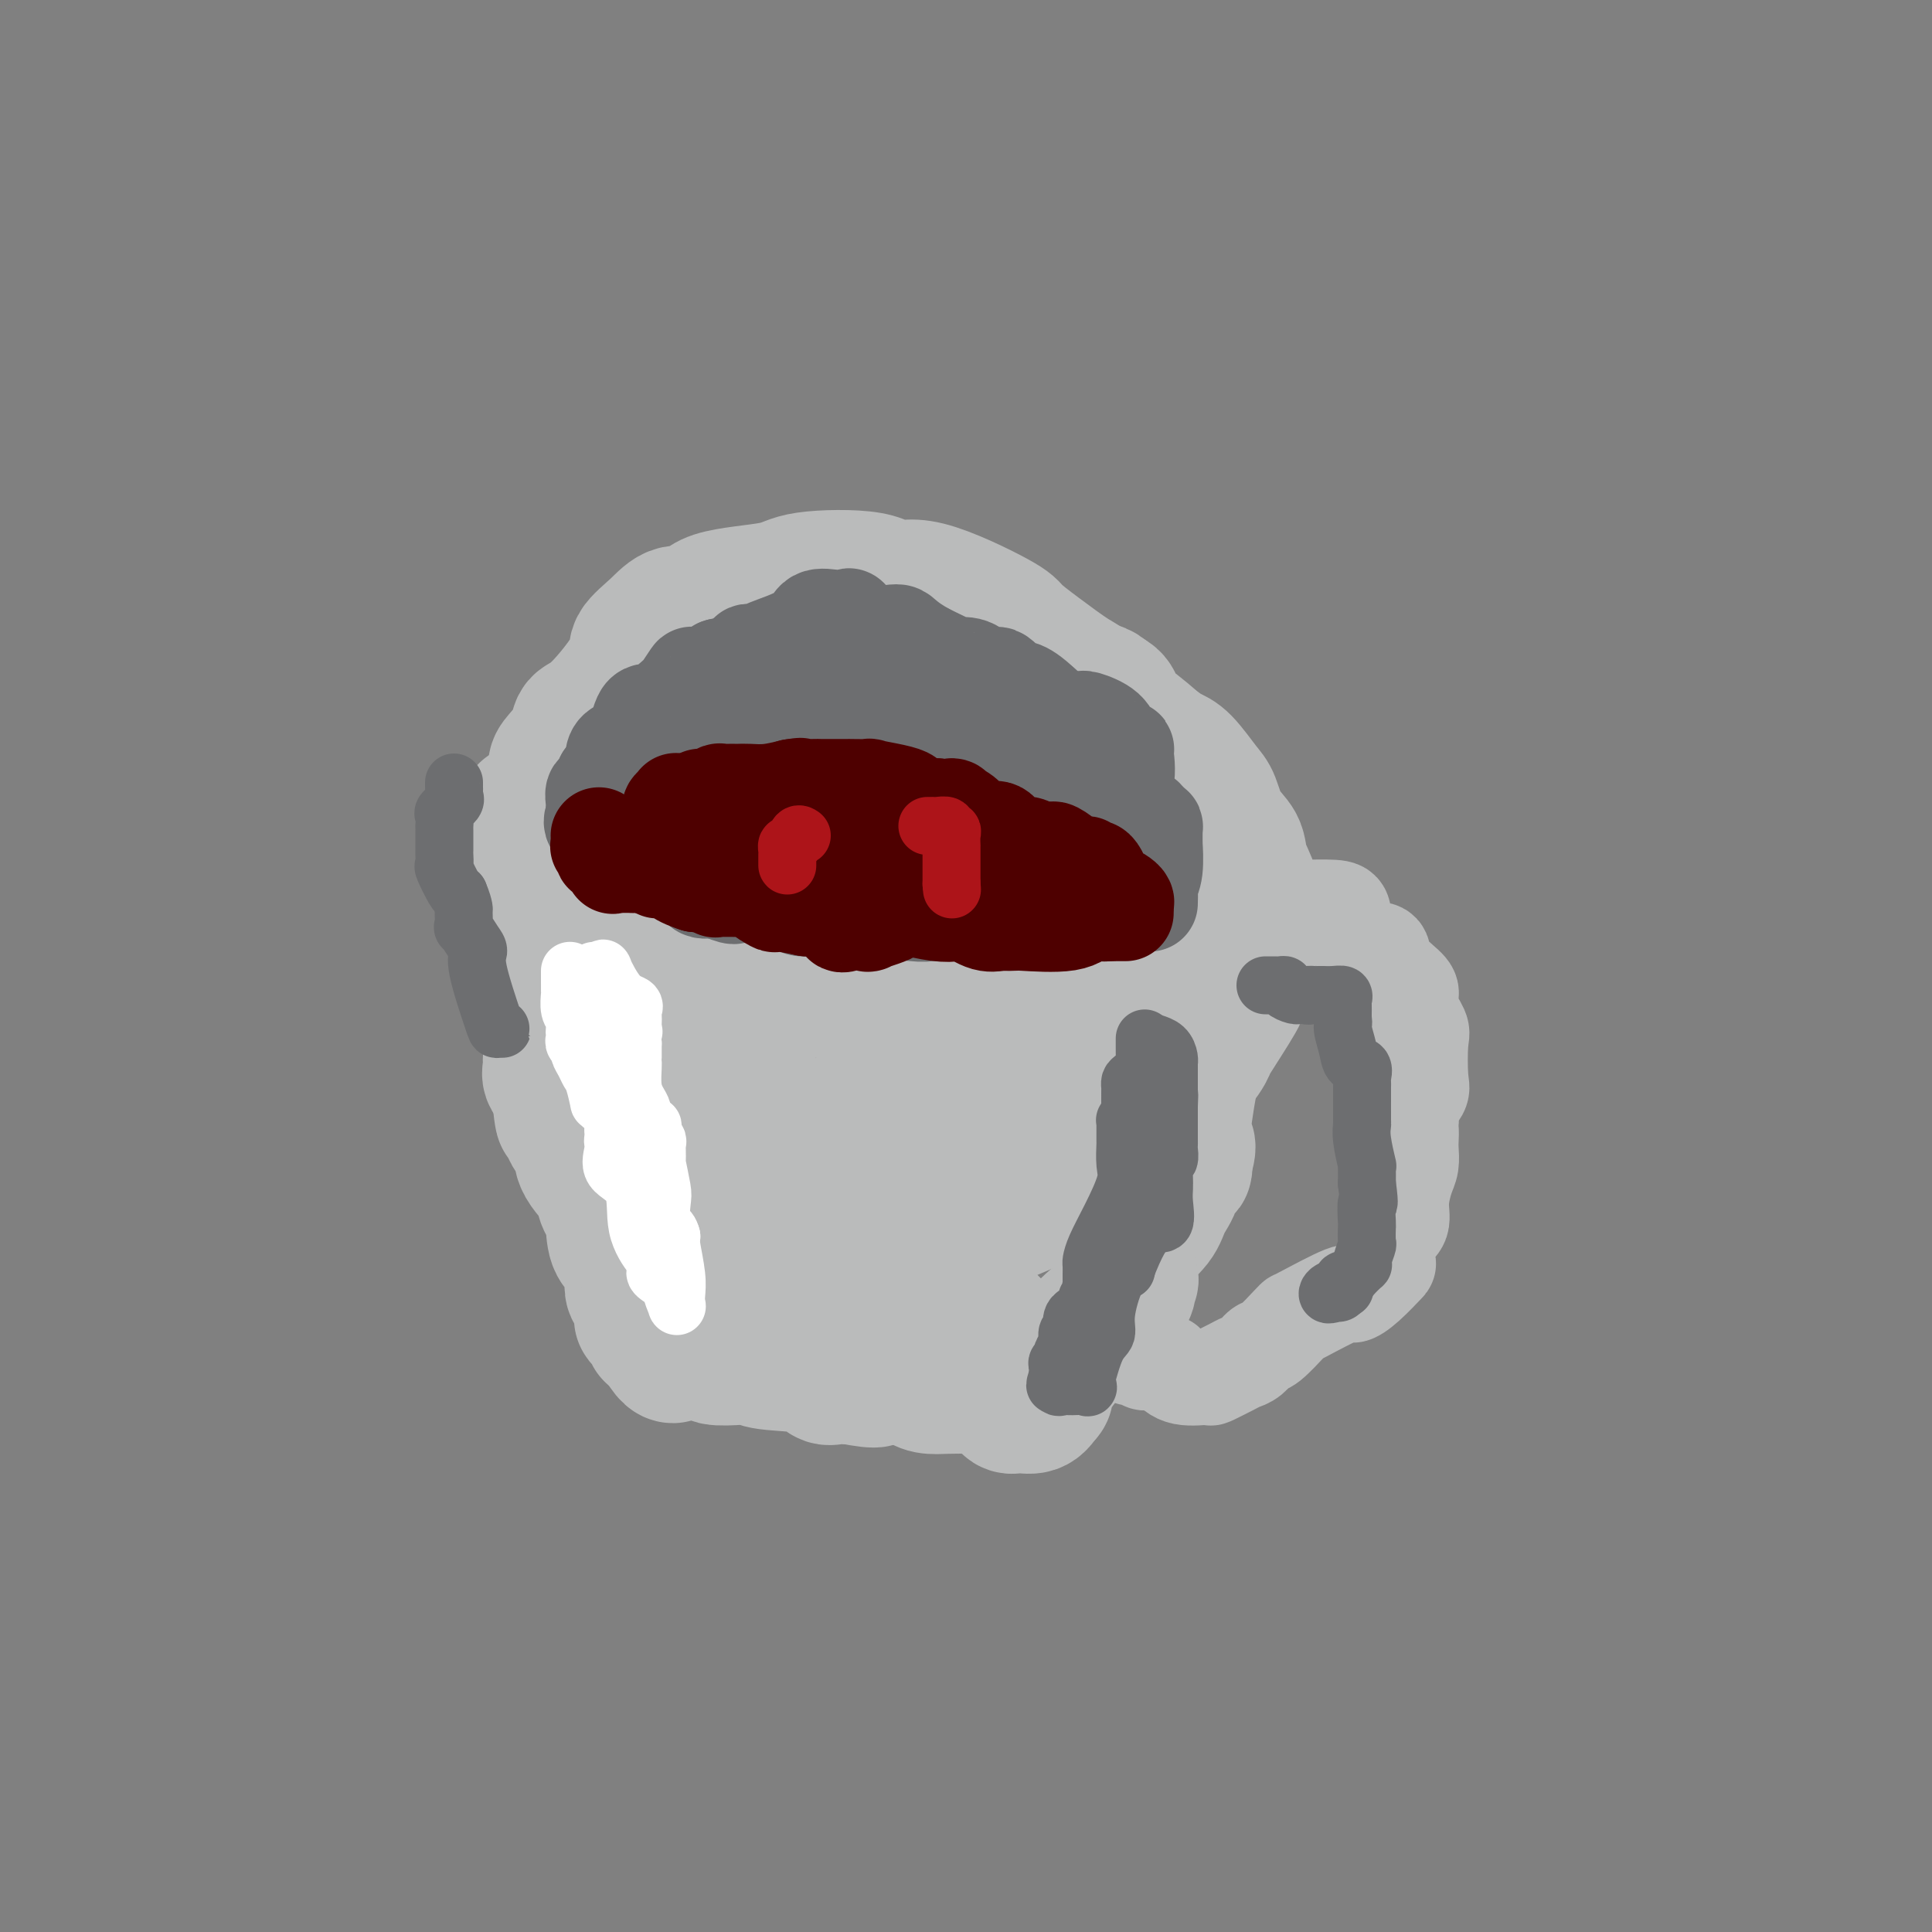 <svg viewBox='0 0 400 400' version='1.1' xmlns='http://www.w3.org/2000/svg' xmlns:xlink='http://www.w3.org/1999/xlink'><rect x="0" y="0" width="400" height="400" fill="#808080" stroke="none"/><g fill='none' stroke='#BABBBB' stroke-width='28' stroke-linecap='round' stroke-linejoin='round'><path d='M212,136c-0.044,0.111 -0.088,0.222 -1,0c-0.912,-0.222 -2.693,-0.776 -5,-1c-2.307,-0.224 -5.140,-0.119 -10,0c-4.860,0.119 -11.749,0.253 -15,0c-3.251,-0.253 -2.866,-0.894 -7,0c-4.134,0.894 -12.789,3.324 -18,5c-5.211,1.676 -6.980,2.597 -9,3c-2.020,0.403 -4.293,0.287 -7,1c-2.707,0.713 -5.849,2.253 -7,3c-1.151,0.747 -0.312,0.700 0,1c0.312,0.300 0.095,0.946 0,1c-0.095,0.054 -0.068,-0.486 0,3c0.068,3.486 0.179,10.998 0,15c-0.179,4.002 -0.646,4.495 0,8c0.646,3.505 2.405,10.020 3,14c0.595,3.980 0.027,5.423 0,6c-0.027,0.577 0.486,0.289 1,0'/><path d='M137,195c1.294,7.664 2.528,2.824 3,1c0.472,-1.824 0.181,-0.633 1,0c0.819,0.633 2.748,0.709 4,1c1.252,0.291 1.826,0.796 4,2c2.174,1.204 5.946,3.108 8,4c2.054,0.892 2.389,0.773 3,1c0.611,0.227 1.499,0.799 2,1c0.501,0.201 0.617,0.033 2,0c1.383,-0.033 4.034,0.071 6,0c1.966,-0.071 3.248,-0.318 6,-2c2.752,-1.682 6.975,-4.798 10,-7c3.025,-2.202 4.853,-3.490 7,-4c2.147,-0.510 4.612,-0.244 7,-1c2.388,-0.756 4.698,-2.535 6,-3c1.302,-0.465 1.595,0.384 2,0c0.405,-0.384 0.922,-2.000 2,-3c1.078,-1.000 2.717,-1.385 4,-2c1.283,-0.615 2.210,-1.460 3,-2c0.790,-0.540 1.442,-0.773 3,-2c1.558,-1.227 4.022,-3.447 5,-4c0.978,-0.553 0.470,0.560 1,0c0.530,-0.560 2.100,-2.793 3,-4c0.900,-1.207 1.131,-1.387 1,-2c-0.131,-0.613 -0.625,-1.657 0,-3c0.625,-1.343 2.367,-2.985 3,-4c0.633,-1.015 0.157,-1.404 0,-2c-0.157,-0.596 0.005,-1.400 0,-3c-0.005,-1.600 -0.177,-3.996 0,-5c0.177,-1.004 0.701,-0.617 0,-2c-0.701,-1.383 -2.629,-4.538 -4,-6c-1.371,-1.462 -2.186,-1.231 -3,-1'/><path d='M226,143c-1.642,-1.827 -2.248,-1.896 -4,-3c-1.752,-1.104 -4.651,-3.243 -7,-5c-2.349,-1.757 -4.149,-3.133 -5,-4c-0.851,-0.867 -0.753,-1.225 -4,-3c-3.247,-1.775 -9.841,-4.967 -14,-6c-4.159,-1.033 -5.885,0.092 -7,0c-1.115,-0.092 -1.620,-1.400 -5,-2c-3.380,-0.600 -9.636,-0.492 -13,0c-3.364,0.492 -3.837,1.369 -7,2c-3.163,0.631 -9.017,1.016 -12,2c-2.983,0.984 -3.094,2.568 -4,3c-0.906,0.432 -2.605,-0.287 -4,0c-1.395,0.287 -2.486,1.581 -4,3c-1.514,1.419 -3.450,2.962 -4,4c-0.550,1.038 0.287,1.570 -1,4c-1.287,2.430 -4.699,6.757 -7,9c-2.301,2.243 -3.492,2.400 -4,3c-0.508,0.600 -0.332,1.641 -1,3c-0.668,1.359 -2.179,3.036 -3,4c-0.821,0.964 -0.953,1.217 -1,2c-0.047,0.783 -0.008,2.098 0,3c0.008,0.902 -0.013,1.392 0,2c0.013,0.608 0.061,1.334 0,4c-0.061,2.666 -0.231,7.273 0,11c0.231,3.727 0.865,6.574 1,9c0.135,2.426 -0.227,4.430 1,8c1.227,3.570 4.044,8.705 6,12c1.956,3.295 3.050,4.749 4,6c0.950,1.251 1.756,2.298 4,5c2.244,2.702 5.927,7.058 9,9c3.073,1.942 5.537,1.471 8,1'/><path d='M148,229c1.413,0.747 0.945,2.113 5,3c4.055,0.887 12.631,1.295 17,2c4.369,0.705 4.530,1.706 8,2c3.470,0.294 10.248,-0.120 14,0c3.752,0.120 4.477,0.774 6,1c1.523,0.226 3.844,0.022 7,0c3.156,-0.022 7.148,0.136 10,0c2.852,-0.136 4.564,-0.567 6,-1c1.436,-0.433 2.597,-0.870 5,-2c2.403,-1.130 6.049,-2.955 9,-4c2.951,-1.045 5.206,-1.310 6,-2c0.794,-0.690 0.126,-1.807 1,-3c0.874,-1.193 3.291,-2.464 5,-4c1.709,-1.536 2.709,-3.337 3,-4c0.291,-0.663 -0.129,-0.189 1,-2c1.129,-1.811 3.805,-5.907 5,-8c1.195,-2.093 0.909,-2.181 1,-3c0.091,-0.819 0.560,-2.368 1,-4c0.440,-1.632 0.852,-3.348 1,-4c0.148,-0.652 0.032,-0.239 0,-1c-0.032,-0.761 0.018,-2.696 0,-4c-0.018,-1.304 -0.106,-1.978 0,-3c0.106,-1.022 0.404,-2.392 0,-4c-0.404,-1.608 -1.510,-3.453 -2,-5c-0.490,-1.547 -0.365,-2.796 -1,-4c-0.635,-1.204 -2.032,-2.363 -3,-4c-0.968,-1.637 -1.508,-3.751 -2,-5c-0.492,-1.249 -0.936,-1.634 -2,-3c-1.064,-1.366 -2.748,-3.714 -4,-5c-1.252,-1.286 -2.072,-1.510 -3,-2c-0.928,-0.490 -1.964,-1.245 -3,-2'/><path d='M239,154c-3.104,-2.832 -4.863,-3.914 -6,-5c-1.137,-1.086 -1.653,-2.178 -2,-3c-0.347,-0.822 -0.526,-1.376 -2,-2c-1.474,-0.624 -4.243,-1.319 -6,-2c-1.757,-0.681 -2.502,-1.347 -4,-2c-1.498,-0.653 -3.749,-1.292 -5,-2c-1.251,-0.708 -1.504,-1.486 -2,-2c-0.496,-0.514 -1.236,-0.765 -3,-1c-1.764,-0.235 -4.550,-0.454 -7,-1c-2.450,-0.546 -4.562,-1.418 -6,-2c-1.438,-0.582 -2.201,-0.873 -4,-1c-1.799,-0.127 -4.635,-0.089 -6,0c-1.365,0.089 -1.258,0.227 -1,0c0.258,-0.227 0.666,-0.821 0,0c-0.666,0.821 -2.407,3.057 -4,4c-1.593,0.943 -3.037,0.593 -4,1c-0.963,0.407 -1.445,1.573 -3,4c-1.555,2.427 -4.182,6.117 -5,8c-0.818,1.883 0.173,1.958 0,3c-0.173,1.042 -1.510,3.049 -2,4c-0.490,0.951 -0.131,0.846 0,1c0.131,0.154 0.035,0.568 0,1c-0.035,0.432 -0.009,0.883 0,1c0.009,0.117 0.003,-0.100 0,1c-0.003,1.100 -0.001,3.518 0,5c0.001,1.482 0.003,2.030 0,3c-0.003,0.970 -0.011,2.363 0,4c0.011,1.637 0.041,3.518 0,4c-0.041,0.482 -0.155,-0.434 0,0c0.155,0.434 0.577,2.217 1,4'/><path d='M168,179c0.017,4.865 0.558,1.528 1,1c0.442,-0.528 0.785,1.753 3,3c2.215,1.247 6.302,1.458 8,2c1.698,0.542 1.007,1.413 2,2c0.993,0.587 3.669,0.890 6,1c2.331,0.110 4.316,0.027 6,0c1.684,-0.027 3.068,0.001 4,0c0.932,-0.001 1.413,-0.029 2,0c0.587,0.029 1.282,0.117 2,0c0.718,-0.117 1.460,-0.440 2,-1c0.540,-0.560 0.878,-1.359 1,-2c0.122,-0.641 0.030,-1.126 0,-1c-0.030,0.126 0.004,0.862 0,0c-0.004,-0.862 -0.044,-3.323 0,-5c0.044,-1.677 0.172,-2.570 0,-4c-0.172,-1.430 -0.644,-3.397 -3,-7c-2.356,-3.603 -6.596,-8.843 -9,-12c-2.404,-3.157 -2.974,-4.232 -4,-5c-1.026,-0.768 -2.509,-1.228 -5,-2c-2.491,-0.772 -5.989,-1.856 -8,-2c-2.011,-0.144 -2.534,0.652 -3,1c-0.466,0.348 -0.876,0.246 -3,1c-2.124,0.754 -5.964,2.363 -8,4c-2.036,1.637 -2.270,3.303 -3,4c-0.730,0.697 -1.957,0.426 -4,3c-2.043,2.574 -4.904,7.995 -6,11c-1.096,3.005 -0.429,3.595 -1,5c-0.571,1.405 -2.380,3.624 -3,5c-0.620,1.376 -0.052,1.909 0,4c0.052,2.091 -0.414,5.740 0,10c0.414,4.260 1.707,9.130 3,14'/><path d='M148,209c1.059,5.781 2.207,6.232 3,8c0.793,1.768 1.233,4.852 5,9c3.767,4.148 10.862,9.360 14,12c3.138,2.640 2.318,2.706 7,3c4.682,0.294 14.866,0.814 21,0c6.134,-0.814 8.217,-2.962 10,-4c1.783,-1.038 3.266,-0.968 9,-5c5.734,-4.032 15.717,-12.168 21,-17c5.283,-4.832 5.864,-6.361 7,-8c1.136,-1.639 2.827,-3.389 4,-7c1.173,-3.611 1.827,-9.083 2,-12c0.173,-2.917 -0.136,-3.280 0,-4c0.136,-0.720 0.715,-1.797 0,-4c-0.715,-2.203 -2.725,-5.532 -4,-8c-1.275,-2.468 -1.813,-4.074 -6,-7c-4.187,-2.926 -12.021,-7.172 -16,-10c-3.979,-2.828 -4.102,-4.237 -6,-5c-1.898,-0.763 -5.572,-0.879 -8,-2c-2.428,-1.121 -3.609,-3.247 -7,-4c-3.391,-0.753 -8.991,-0.135 -12,0c-3.009,0.135 -3.427,-0.215 -6,0c-2.573,0.215 -7.302,0.996 -10,2c-2.698,1.004 -3.364,2.232 -4,3c-0.636,0.768 -1.242,1.077 -2,2c-0.758,0.923 -1.670,2.460 -2,3c-0.330,0.540 -0.080,0.084 0,1c0.080,0.916 -0.009,3.204 0,4c0.009,0.796 0.118,0.099 0,3c-0.118,2.901 -0.462,9.400 0,13c0.462,3.600 1.731,4.300 3,5'/><path d='M171,180c1.367,2.338 3.285,5.683 5,8c1.715,2.317 3.227,3.605 4,4c0.773,0.395 0.806,-0.104 1,0c0.194,0.104 0.549,0.810 3,1c2.451,0.190 6.997,-0.136 10,0c3.003,0.136 4.464,0.732 8,-1c3.536,-1.732 9.146,-5.794 12,-8c2.854,-2.206 2.953,-2.557 4,-3c1.047,-0.443 3.041,-0.979 4,-2c0.959,-1.021 0.884,-2.529 1,-3c0.116,-0.471 0.422,0.094 0,-1c-0.422,-1.094 -1.574,-3.847 -3,-6c-1.426,-2.153 -3.128,-3.705 -4,-5c-0.872,-1.295 -0.914,-2.331 -4,-4c-3.086,-1.669 -9.215,-3.970 -12,-5c-2.785,-1.030 -2.226,-0.788 -4,0c-1.774,0.788 -5.879,2.123 -8,3c-2.121,0.877 -2.256,1.297 -3,2c-0.744,0.703 -2.095,1.688 -3,4c-0.905,2.312 -1.364,5.952 -2,8c-0.636,2.048 -1.449,2.505 -2,4c-0.551,1.495 -0.842,4.027 -1,7c-0.158,2.973 -0.185,6.385 0,10c0.185,3.615 0.581,7.432 1,10c0.419,2.568 0.860,3.886 3,7c2.140,3.114 5.980,8.022 8,10c2.020,1.978 2.222,1.025 3,1c0.778,-0.025 2.133,0.878 4,0c1.867,-0.878 4.248,-3.537 6,-6c1.752,-2.463 2.876,-4.732 4,-7'/><path d='M206,208c1.774,-3.490 1.208,-5.715 1,-11c-0.208,-5.285 -0.059,-13.631 0,-18c0.059,-4.369 0.027,-4.760 -2,-8c-2.027,-3.240 -6.048,-9.330 -9,-12c-2.952,-2.670 -4.833,-1.919 -6,-2c-1.167,-0.081 -1.619,-0.993 -6,-1c-4.381,-0.007 -12.690,0.892 -17,2c-4.310,1.108 -4.619,2.425 -6,5c-1.381,2.575 -3.832,6.408 -5,8c-1.168,1.592 -1.051,0.942 -1,1c0.051,0.058 0.035,0.822 0,3c-0.035,2.178 -0.091,5.770 1,8c1.091,2.230 3.328,3.099 5,5c1.672,1.901 2.778,4.835 7,8c4.222,3.165 11.561,6.562 16,9c4.439,2.438 5.977,3.919 8,5c2.023,1.081 4.532,1.764 8,2c3.468,0.236 7.896,0.024 10,0c2.104,-0.024 1.884,0.138 3,-1c1.116,-1.138 3.567,-3.576 5,-5c1.433,-1.424 1.848,-1.832 2,-2c0.152,-0.168 0.042,-0.095 0,-1c-0.042,-0.905 -0.015,-2.787 0,-4c0.015,-1.213 0.018,-1.756 0,-2c-0.018,-0.244 -0.056,-0.189 0,-1c0.056,-0.811 0.207,-2.488 0,-3c-0.207,-0.512 -0.774,0.139 -1,0c-0.226,-0.139 -0.113,-1.070 0,-2'/><path d='M219,191c-0.159,-2.537 -0.057,-2.378 0,-3c0.057,-0.622 0.069,-2.023 0,-3c-0.069,-0.977 -0.219,-1.529 0,-1c0.219,0.529 0.806,2.138 2,3c1.194,0.862 2.996,0.977 4,1c1.004,0.023 1.209,-0.047 2,0c0.791,0.047 2.169,0.211 3,0c0.831,-0.211 1.115,-0.796 1,-3c-0.115,-2.204 -0.628,-6.028 -1,-8c-0.372,-1.972 -0.604,-2.094 -1,-2c-0.396,0.094 -0.957,0.404 -2,0c-1.043,-0.404 -2.567,-1.522 -4,-2c-1.433,-0.478 -2.773,-0.315 -3,0c-0.227,0.315 0.661,0.782 -3,2c-3.661,1.218 -11.870,3.188 -16,5c-4.130,1.812 -4.179,3.465 -5,4c-0.821,0.535 -2.413,-0.048 -3,0c-0.587,0.048 -0.168,0.728 0,1c0.168,0.272 0.084,0.136 0,0'/><path d='M109,168c0.029,0.565 0.058,1.131 0,1c-0.058,-0.131 -0.201,-0.957 0,2c0.201,2.957 0.748,9.698 1,13c0.252,3.302 0.209,3.164 1,8c0.791,4.836 2.415,14.648 3,20c0.585,5.352 0.129,6.246 0,7c-0.129,0.754 0.069,1.367 0,2c-0.069,0.633 -0.403,1.286 0,2c0.403,0.714 1.544,1.490 2,2c0.456,0.510 0.228,0.755 0,1'/><path d='M116,226c1.030,9.436 0.104,4.027 0,2c-0.104,-2.027 0.615,-0.673 1,1c0.385,1.673 0.437,3.664 1,5c0.563,1.336 1.637,2.018 2,3c0.363,0.982 0.017,2.263 1,4c0.983,1.737 3.297,3.930 4,5c0.703,1.070 -0.203,1.019 0,2c0.203,0.981 1.516,2.996 2,4c0.484,1.004 0.140,0.999 0,1c-0.140,0.001 -0.077,0.008 0,1c0.077,0.992 0.167,2.970 1,4c0.833,1.030 2.410,1.113 3,2c0.590,0.887 0.195,2.577 0,4c-0.195,1.423 -0.188,2.579 0,3c0.188,0.421 0.557,0.106 1,1c0.443,0.894 0.958,2.996 1,4c0.042,1.004 -0.391,0.908 0,1c0.391,0.092 1.605,0.371 2,1c0.395,0.629 -0.030,1.608 0,2c0.030,0.392 0.515,0.196 1,0'/><path d='M136,276c4.007,8.123 4.024,3.429 4,2c-0.024,-1.429 -0.088,0.405 1,1c1.088,0.595 3.327,-0.051 4,0c0.673,0.051 -0.219,0.797 0,1c0.219,0.203 1.550,-0.139 2,0c0.450,0.139 0.019,0.757 1,1c0.981,0.243 3.375,0.111 5,0c1.625,-0.111 2.481,-0.202 3,0c0.519,0.202 0.702,0.695 3,1c2.298,0.305 6.713,0.422 9,1c2.287,0.578 2.448,1.619 3,2c0.552,0.381 1.495,0.103 2,0c0.505,-0.103 0.573,-0.029 1,0c0.427,0.029 1.214,0.015 2,0'/><path d='M176,285c7.219,1.388 5.266,0.358 5,0c-0.266,-0.358 1.157,-0.043 3,0c1.843,0.043 4.108,-0.184 5,0c0.892,0.184 0.412,0.781 1,1c0.588,0.219 2.245,0.061 3,0c0.755,-0.061 0.608,-0.025 1,0c0.392,0.025 1.323,0.039 2,0c0.677,-0.039 1.101,-0.130 2,0c0.899,0.130 2.275,0.481 4,1c1.725,0.519 3.799,1.205 5,2c1.201,0.795 1.528,1.698 2,2c0.472,0.302 1.089,0.005 2,0c0.911,-0.005 2.118,0.284 3,0c0.882,-0.284 1.441,-1.142 2,-2'/><path d='M216,289c1.040,-0.621 0.141,-1.174 1,-3c0.859,-1.826 3.478,-4.924 5,-7c1.522,-2.076 1.949,-3.129 4,-5c2.051,-1.871 5.727,-4.558 7,-6c1.273,-1.442 0.145,-1.638 0,-2c-0.145,-0.362 0.695,-0.890 1,-1c0.305,-0.110 0.076,0.197 0,-1c-0.076,-1.197 0.002,-3.898 1,-6c0.998,-2.102 2.916,-3.606 4,-5c1.084,-1.394 1.335,-2.677 2,-4c0.665,-1.323 1.745,-2.684 2,-4c0.255,-1.316 -0.316,-2.585 0,-3c0.316,-0.415 1.519,0.024 2,0c0.481,-0.024 0.241,-0.512 0,-1'/><path d='M245,241c1.849,-5.022 0.473,-4.077 0,-4c-0.473,0.077 -0.042,-0.714 0,-1c0.042,-0.286 -0.304,-0.066 0,-3c0.304,-2.934 1.258,-9.023 2,-12c0.742,-2.977 1.271,-2.844 2,-5c0.729,-2.156 1.660,-6.601 2,-9c0.340,-2.399 0.091,-2.751 0,-3c-0.091,-0.249 -0.024,-0.394 0,-1c0.024,-0.606 0.006,-1.673 0,-2c-0.006,-0.327 -0.001,0.087 0,0c0.001,-0.087 -0.002,-0.675 0,-1c0.002,-0.325 0.011,-0.386 0,-1c-0.011,-0.614 -0.040,-1.780 0,-2c0.040,-0.220 0.149,0.505 -1,-2c-1.149,-2.505 -3.555,-8.240 -5,-12c-1.445,-3.760 -1.928,-5.545 -4,-8c-2.072,-2.455 -5.733,-5.581 -8,-7c-2.267,-1.419 -3.140,-1.130 -4,-1c-0.860,0.130 -1.705,0.101 -3,0c-1.295,-0.101 -3.038,-0.275 -4,0c-0.962,0.275 -1.144,0.997 -1,1c0.144,0.003 0.612,-0.713 -1,1c-1.612,1.713 -5.306,5.857 -9,10'/><path d='M211,179c-3.454,3.798 -6.589,7.291 -9,10c-2.411,2.709 -4.096,4.632 -8,12c-3.904,7.368 -10.026,20.181 -14,27c-3.974,6.819 -5.802,7.646 -7,9c-1.198,1.354 -1.768,3.237 -2,4c-0.232,0.763 -0.128,0.408 0,1c0.128,0.592 0.278,2.132 0,2c-0.278,-0.132 -0.985,-1.937 0,1c0.985,2.937 3.660,10.615 5,15c1.340,4.385 1.344,5.476 2,7c0.656,1.524 1.965,3.479 4,7c2.035,3.521 4.797,8.607 7,11c2.203,2.393 3.847,2.092 7,2c3.153,-0.092 7.816,0.026 10,0c2.184,-0.026 1.889,-0.197 2,0c0.111,0.197 0.627,0.761 1,0c0.373,-0.761 0.604,-2.846 1,-4c0.396,-1.154 0.958,-1.378 0,-3c-0.958,-1.622 -3.437,-4.641 -6,-7c-2.563,-2.359 -5.209,-4.056 -7,-5c-1.791,-0.944 -2.727,-1.134 -8,-3c-5.273,-1.866 -14.883,-5.409 -20,-7c-5.117,-1.591 -5.743,-1.231 -7,-1c-1.257,0.231 -3.146,0.331 -5,0c-1.854,-0.331 -3.673,-1.095 -4,-1c-0.327,0.095 0.836,1.047 2,2'/><path d='M155,258c0.407,1.256 0.425,3.396 3,6c2.575,2.604 7.708,5.673 10,7c2.292,1.327 1.742,0.913 2,1c0.258,0.087 1.325,0.677 2,1c0.675,0.323 0.957,0.380 1,0c0.043,-0.380 -0.154,-1.198 0,-2c0.154,-0.802 0.660,-1.589 0,-4c-0.660,-2.411 -2.487,-6.445 -4,-9c-1.513,-2.555 -2.713,-3.629 -4,-4c-1.287,-0.371 -2.663,-0.038 -5,-1c-2.337,-0.962 -5.636,-3.220 -7,-4c-1.364,-0.780 -0.795,-0.081 0,0c0.795,0.081 1.814,-0.457 3,0c1.186,0.457 2.537,1.909 6,3c3.463,1.091 9.037,1.820 12,2c2.963,0.180 3.313,-0.189 4,0c0.687,0.189 1.709,0.936 2,0c0.291,-0.936 -0.148,-3.553 0,-5c0.148,-1.447 0.884,-1.722 -3,-4c-3.884,-2.278 -12.388,-6.559 -18,-9c-5.612,-2.441 -8.333,-3.044 -11,-4c-2.667,-0.956 -5.282,-2.267 -8,-3c-2.718,-0.733 -5.539,-0.890 -7,-1c-1.461,-0.110 -1.560,-0.174 -1,0c0.560,0.174 1.780,0.587 3,1'/><path d='M135,229c-1.861,0.556 5.485,5.445 10,8c4.515,2.555 6.197,2.774 8,4c1.803,1.226 3.726,3.458 5,4c1.274,0.542 1.897,-0.607 4,0c2.103,0.607 5.685,2.970 8,4c2.315,1.030 3.364,0.729 4,1c0.636,0.271 0.859,1.115 2,2c1.141,0.885 3.201,1.811 4,2c0.799,0.189 0.336,-0.358 0,0c-0.336,0.358 -0.544,1.620 0,2c0.544,0.380 1.841,-0.123 2,0c0.159,0.123 -0.818,0.871 2,1c2.818,0.129 9.433,-0.361 13,-1c3.567,-0.639 4.086,-1.428 5,-2c0.914,-0.572 2.224,-0.927 5,-2c2.776,-1.073 7.017,-2.862 9,-4c1.983,-1.138 1.709,-1.623 2,-2c0.291,-0.377 1.146,-0.644 1,-1c-0.146,-0.356 -1.295,-0.799 -2,-1c-0.705,-0.201 -0.967,-0.158 -2,0c-1.033,0.158 -2.838,0.432 -4,0c-1.162,-0.432 -1.683,-1.569 -2,-2c-0.317,-0.431 -0.432,-0.154 -1,0c-0.568,0.154 -1.591,0.187 -2,0c-0.409,-0.187 -0.205,-0.593 0,-1'/><path d='M206,241c-0.043,-2.141 5.849,-4.994 9,-7c3.151,-2.006 3.563,-3.165 5,-4c1.437,-0.835 3.901,-1.348 5,-2c1.099,-0.652 0.834,-1.445 1,-2c0.166,-0.555 0.762,-0.873 1,-1c0.238,-0.127 0.119,-0.064 0,0'/></g>
<g fill='none' stroke='#BABBBB' stroke-width='20' stroke-linecap='round' stroke-linejoin='round'><path d='M234,218c-0.454,-0.198 -0.908,-0.396 0,-1c0.908,-0.604 3.179,-1.616 4,-2c0.821,-0.384 0.194,-0.142 0,-1c-0.194,-0.858 0.046,-2.816 1,-4c0.954,-1.184 2.623,-1.592 3,-2c0.377,-0.408 -0.539,-0.814 0,-3c0.539,-2.186 2.533,-6.151 4,-8c1.467,-1.849 2.406,-1.581 3,-2c0.594,-0.419 0.842,-1.524 2,-3c1.158,-1.476 3.226,-3.324 5,-4c1.774,-0.676 3.252,-0.182 4,0c0.748,0.182 0.764,0.050 2,0c1.236,-0.050 3.691,-0.020 5,0c1.309,0.020 1.473,0.030 3,0c1.527,-0.030 4.417,-0.101 6,0c1.583,0.101 1.860,0.375 2,1c0.140,0.625 0.142,1.603 1,3c0.858,1.397 2.570,3.213 4,4c1.430,0.787 2.577,0.544 3,1c0.423,0.456 0.121,1.610 1,3c0.879,1.390 2.940,3.014 4,4c1.060,0.986 1.121,1.332 1,2c-0.121,0.668 -0.423,1.659 0,3c0.423,1.341 1.570,3.034 2,4c0.430,0.966 0.143,1.206 0,3c-0.143,1.794 -0.141,5.141 0,7c0.141,1.859 0.423,2.231 0,3c-0.423,0.769 -1.549,1.934 -2,3c-0.451,1.066 -0.225,2.033 0,3'/><path d='M292,232c-0.310,3.293 -0.086,2.024 0,2c0.086,-0.024 0.033,1.196 0,2c-0.033,0.804 -0.046,1.192 0,2c0.046,0.808 0.150,2.037 0,3c-0.150,0.963 -0.552,1.660 -1,3c-0.448,1.340 -0.940,3.322 -1,5c-0.060,1.678 0.312,3.051 0,4c-0.312,0.949 -1.306,1.475 -2,3c-0.694,1.525 -1.086,4.051 -1,5c0.086,0.949 0.650,0.321 0,1c-0.650,0.679 -2.514,2.665 -4,4c-1.486,1.335 -2.595,2.018 -3,2c-0.405,-0.018 -0.108,-0.736 -2,0c-1.892,0.736 -5.973,2.928 -8,4c-2.027,1.072 -1.999,1.026 -2,1c-0.001,-0.026 -0.031,-0.032 -1,1c-0.969,1.032 -2.876,3.101 -4,4c-1.124,0.899 -1.465,0.627 -2,1c-0.535,0.373 -1.263,1.392 -2,2c-0.737,0.608 -1.481,0.806 -2,1c-0.519,0.194 -0.812,0.385 -2,1c-1.188,0.615 -3.272,1.653 -4,2c-0.728,0.347 -0.101,0.002 -1,0c-0.899,-0.002 -3.324,0.339 -5,0c-1.676,-0.339 -2.604,-1.359 -3,-2c-0.396,-0.641 -0.260,-0.903 -1,-1c-0.740,-0.097 -2.354,-0.028 -3,0c-0.646,0.028 -0.323,0.014 0,0'/><path d='M238,282c-2.128,-0.400 -0.948,0.100 -1,0c-0.052,-0.100 -1.334,-0.800 -2,-1c-0.666,-0.200 -0.715,0.101 -1,0c-0.285,-0.101 -0.806,-0.605 -1,-1c-0.194,-0.395 -0.059,-0.680 0,-1c0.059,-0.320 0.044,-0.674 0,-1c-0.044,-0.326 -0.115,-0.623 0,-1c0.115,-0.377 0.416,-0.832 0,-1c-0.416,-0.168 -1.547,-0.048 -2,0c-0.453,0.048 -0.226,0.024 0,0'/></g>
<g fill='none' stroke='#6D6E70' stroke-width='20' stroke-linecap='round' stroke-linejoin='round'><path d='M221,184c0.000,0.059 0.000,0.117 0,0c-0.000,-0.117 -0.001,-0.410 0,-1c0.001,-0.590 0.003,-1.479 0,-2c-0.003,-0.521 -0.011,-0.676 0,-1c0.011,-0.324 0.041,-0.818 0,-1c-0.041,-0.182 -0.155,-0.052 0,0c0.155,0.052 0.577,0.026 1,0'/><path d='M222,179c1.191,-0.774 3.667,-0.208 5,0c1.333,0.208 1.522,0.059 2,0c0.478,-0.059 1.245,-0.028 2,0c0.755,0.028 1.498,0.053 2,0c0.502,-0.053 0.761,-0.182 1,0c0.239,0.182 0.456,0.677 1,1c0.544,0.323 1.414,0.475 2,1c0.586,0.525 0.889,1.422 1,2c0.111,0.578 0.029,0.836 0,1c-0.029,0.164 -0.004,0.234 0,1c0.004,0.766 -0.013,2.228 0,2c0.013,-0.228 0.056,-2.146 0,-3c-0.056,-0.854 -0.211,-0.646 0,-1c0.211,-0.354 0.789,-1.272 1,-3c0.211,-1.728 0.054,-4.267 0,-5c-0.054,-0.733 -0.004,0.340 0,0c0.004,-0.340 -0.037,-2.091 0,-3c0.037,-0.909 0.154,-0.974 0,-1c-0.154,-0.026 -0.577,-0.013 -1,0'/><path d='M238,171c-0.623,-2.910 -2.182,-2.185 -3,-2c-0.818,0.185 -0.897,-0.170 -1,-1c-0.103,-0.830 -0.231,-2.135 -1,-3c-0.769,-0.865 -2.179,-1.289 -3,-2c-0.821,-0.711 -1.054,-1.711 -1,-2c0.054,-0.289 0.395,0.131 0,0c-0.395,-0.131 -1.525,-0.812 -2,-1c-0.475,-0.188 -0.295,0.117 -1,-1c-0.705,-1.117 -2.296,-3.656 -3,-5c-0.704,-1.344 -0.523,-1.493 -1,-2c-0.477,-0.507 -1.612,-1.373 -2,-2c-0.388,-0.627 -0.027,-1.015 0,-1c0.027,0.015 -0.278,0.433 -1,0c-0.722,-0.433 -1.861,-1.716 -3,-3'/><path d='M216,146c-4.732,-4.518 -5.560,-3.314 -6,-3c-0.440,0.314 -0.490,-0.263 -1,-1c-0.510,-0.737 -1.480,-1.634 -2,-2c-0.520,-0.366 -0.590,-0.201 -1,0c-0.410,0.201 -1.160,0.438 -2,0c-0.840,-0.438 -1.772,-1.550 -3,-2c-1.228,-0.450 -2.754,-0.236 -3,0c-0.246,0.236 0.787,0.496 0,0c-0.787,-0.496 -3.393,-1.748 -6,-3'/><path d='M192,135c-4.852,-2.656 -4.982,-3.797 -6,-4c-1.018,-0.203 -2.924,0.532 -5,0c-2.076,-0.532 -4.323,-2.330 -5,-3c-0.677,-0.670 0.214,-0.211 0,0c-0.214,0.211 -1.534,0.176 -3,0c-1.466,-0.176 -3.080,-0.492 -4,0c-0.920,0.492 -1.148,1.794 -3,3c-1.852,1.206 -5.329,2.316 -7,3c-1.671,0.684 -1.536,0.940 -2,1c-0.464,0.060 -1.526,-0.077 -2,0c-0.474,0.077 -0.358,0.367 0,1c0.358,0.633 0.960,1.609 0,2c-0.960,0.391 -3.480,0.195 -6,0'/><path d='M149,138c-0.920,0.153 -0.219,0.535 -1,1c-0.781,0.465 -3.045,1.012 -4,1c-0.955,-0.012 -0.602,-0.582 -1,0c-0.398,0.582 -1.547,2.317 -2,3c-0.453,0.683 -0.208,0.315 -1,1c-0.792,0.685 -2.619,2.424 -4,3c-1.381,0.576 -2.316,-0.012 -3,1c-0.684,1.012 -1.117,3.622 -2,5c-0.883,1.378 -2.216,1.524 -3,2c-0.784,0.476 -1.019,1.282 -1,2c0.019,0.718 0.291,1.348 0,2c-0.291,0.652 -1.146,1.326 -2,2'/><path d='M125,161c-1.404,2.720 -0.912,3.019 -1,3c-0.088,-0.019 -0.754,-0.357 -1,0c-0.246,0.357 -0.070,1.407 0,2c0.070,0.593 0.034,0.727 0,1c-0.034,0.273 -0.065,0.684 0,1c0.065,0.316 0.226,0.538 0,1c-0.226,0.462 -0.839,1.166 0,2c0.839,0.834 3.129,1.799 4,2c0.871,0.201 0.322,-0.360 1,0c0.678,0.360 2.581,1.642 4,2c1.419,0.358 2.354,-0.208 3,0c0.646,0.208 1.005,1.191 1,2c-0.005,0.809 -0.372,1.444 1,2c1.372,0.556 4.485,1.034 6,2c1.515,0.966 1.433,2.419 2,3c0.567,0.581 1.784,0.291 3,0'/><path d='M148,184c4.790,2.240 4.264,1.339 4,1c-0.264,-0.339 -0.266,-0.115 1,0c1.266,0.115 3.799,0.122 5,0c1.201,-0.122 1.069,-0.372 2,0c0.931,0.372 2.923,1.368 4,2c1.077,0.632 1.237,0.901 2,1c0.763,0.099 2.128,0.027 3,0c0.872,-0.027 1.249,-0.008 2,0c0.751,0.008 1.875,0.004 3,0'/><path d='M174,188c4.883,0.558 4.090,-0.047 6,0c1.910,0.047 6.524,0.745 9,1c2.476,0.255 2.814,0.068 3,0c0.186,-0.068 0.220,-0.018 1,0c0.780,0.018 2.307,0.005 4,0c1.693,-0.005 3.553,0.000 5,0c1.447,-0.000 2.482,-0.005 3,0c0.518,0.005 0.520,0.019 1,0c0.480,-0.019 1.439,-0.073 2,0c0.561,0.073 0.723,0.272 1,0c0.277,-0.272 0.668,-1.015 1,-1c0.332,0.015 0.604,0.787 2,0c1.396,-0.787 3.914,-3.135 5,-4c1.086,-0.865 0.739,-0.247 1,0c0.261,0.247 1.131,0.124 2,0'/><path d='M220,184c2.110,-0.774 1.385,-0.207 2,0c0.615,0.207 2.572,0.056 3,0c0.428,-0.056 -0.671,-0.017 0,0c0.671,0.017 3.112,0.012 4,0c0.888,-0.012 0.224,-0.031 0,0c-0.224,0.031 -0.007,0.112 0,0c0.007,-0.112 -0.194,-0.418 0,-1c0.194,-0.582 0.784,-1.438 1,-2c0.216,-0.562 0.058,-0.828 0,-1c-0.058,-0.172 -0.016,-0.251 0,-1c0.016,-0.749 0.004,-2.170 0,-3c-0.004,-0.830 -0.001,-1.070 0,-1c0.001,0.070 0.000,0.448 0,0c-0.000,-0.448 -0.000,-1.724 0,-3'/><path d='M230,172c0.842,-3.772 2.446,-7.202 3,-10c0.554,-2.798 0.057,-4.964 0,-6c-0.057,-1.036 0.325,-0.943 0,-1c-0.325,-0.057 -1.359,-0.264 -2,-1c-0.641,-0.736 -0.891,-2.001 -2,-3c-1.109,-0.999 -3.079,-1.732 -4,-2c-0.921,-0.268 -0.794,-0.070 -2,0c-1.206,0.070 -3.746,0.013 -5,0c-1.254,-0.013 -1.223,0.017 -2,0c-0.777,-0.017 -2.363,-0.082 -3,0c-0.637,0.082 -0.325,0.309 -1,0c-0.675,-0.309 -2.338,-1.155 -4,-2'/><path d='M208,147c-4.033,-1.236 -3.615,-2.328 -6,-3c-2.385,-0.672 -7.575,-0.926 -10,-1c-2.425,-0.074 -2.087,0.033 -3,0c-0.913,-0.033 -3.078,-0.205 -4,0c-0.922,0.205 -0.601,0.788 -1,1c-0.399,0.212 -1.519,0.055 -3,0c-1.481,-0.055 -3.324,-0.007 -5,0c-1.676,0.007 -3.184,-0.026 -4,0c-0.816,0.026 -0.940,0.113 -1,0c-0.060,-0.113 -0.054,-0.424 0,0c0.054,0.424 0.158,1.583 0,2c-0.158,0.417 -0.578,0.091 -1,0c-0.422,-0.091 -0.844,0.052 -1,0c-0.156,-0.052 -0.044,-0.301 -1,0c-0.956,0.301 -2.978,1.150 -5,2'/><path d='M163,148c-4.298,1.396 -4.042,2.385 -5,3c-0.958,0.615 -3.128,0.857 -5,2c-1.872,1.143 -3.445,3.189 -4,4c-0.555,0.811 -0.092,0.388 0,1c0.092,0.612 -0.186,2.261 0,3c0.186,0.739 0.836,0.569 2,2c1.164,1.431 2.841,4.464 4,6c1.159,1.536 1.799,1.574 3,2c1.201,0.426 2.963,1.238 4,2c1.037,0.762 1.348,1.472 2,2c0.652,0.528 1.645,0.874 2,1c0.355,0.126 0.071,0.032 1,0c0.929,-0.032 3.071,-0.001 5,0c1.929,0.001 3.646,-0.027 5,0c1.354,0.027 2.345,0.109 5,0c2.655,-0.109 6.974,-0.408 10,-1c3.026,-0.592 4.760,-1.478 6,-2c1.240,-0.522 1.988,-0.679 3,-1c1.012,-0.321 2.289,-0.806 3,-1c0.711,-0.194 0.855,-0.097 1,0'/><path d='M205,171c3.571,-0.774 0.998,-0.208 1,0c0.002,0.208 2.578,0.057 4,0c1.422,-0.057 1.689,-0.020 2,0c0.311,0.020 0.666,0.024 1,0c0.334,-0.024 0.646,-0.076 1,0c0.354,0.076 0.750,0.281 1,0c0.250,-0.281 0.355,-1.049 0,-2c-0.355,-0.951 -1.171,-2.085 -2,-3c-0.829,-0.915 -1.671,-1.611 -2,-2c-0.329,-0.389 -0.146,-0.470 -2,-1c-1.854,-0.530 -5.747,-1.508 -8,-2c-2.253,-0.492 -2.867,-0.496 -5,0c-2.133,0.496 -5.784,1.493 -8,2c-2.216,0.507 -2.999,0.525 -4,1c-1.001,0.475 -2.222,1.407 -3,2c-0.778,0.593 -1.112,0.847 -1,1c0.112,0.153 0.669,0.206 0,0c-0.669,-0.206 -2.565,-0.671 -4,-1c-1.435,-0.329 -2.410,-0.523 -4,-1c-1.590,-0.477 -3.795,-1.239 -6,-2'/><path d='M166,163c-5.170,-0.873 -10.595,-1.554 -13,-2c-2.405,-0.446 -1.789,-0.656 -2,-1c-0.211,-0.344 -1.250,-0.820 -2,-1c-0.750,-0.180 -1.211,-0.062 -2,0c-0.789,0.062 -1.908,0.069 -4,0c-2.092,-0.069 -5.159,-0.214 -7,0c-1.841,0.214 -2.457,0.788 -3,1c-0.543,0.212 -1.012,0.060 -1,0c0.012,-0.060 0.506,-0.030 1,0'/><path d='M133,160c-3.702,-0.464 3.544,-0.124 7,0c3.456,0.124 3.121,0.033 5,0c1.879,-0.033 5.970,-0.009 8,0c2.030,0.009 1.998,0.003 3,0c1.002,-0.003 3.038,-0.003 4,0c0.962,0.003 0.850,0.009 1,0c0.150,-0.009 0.562,-0.033 1,0c0.438,0.033 0.902,0.122 1,0c0.098,-0.122 -0.170,-0.457 0,-1c0.170,-0.543 0.778,-1.295 1,-2c0.222,-0.705 0.060,-1.364 0,-2c-0.060,-0.636 -0.016,-1.248 0,-2c0.016,-0.752 0.005,-1.643 0,-2c-0.005,-0.357 -0.002,-0.178 0,0'/></g>
<g fill='none' stroke='#4E0000' stroke-width='20' stroke-linecap='round' stroke-linejoin='round'><path d='M124,173c0.029,0.840 0.058,1.679 0,2c-0.058,0.321 -0.204,0.122 0,0c0.204,-0.122 0.759,-0.169 1,0c0.241,0.169 0.169,0.553 0,1c-0.169,0.447 -0.435,0.957 0,1c0.435,0.043 1.571,-0.381 2,0c0.429,0.381 0.151,1.566 0,2c-0.151,0.434 -0.177,0.116 0,0c0.177,-0.116 0.556,-0.031 1,0c0.444,0.031 0.954,0.008 1,0c0.046,-0.008 -0.372,-0.002 0,0c0.372,0.002 1.535,0.001 2,0c0.465,-0.001 0.233,-0.000 0,0'/><path d='M131,179c0.821,-0.000 0.875,-0.000 1,0c0.125,0.000 0.322,0.001 1,0c0.678,-0.001 1.835,-0.002 3,0c1.165,0.002 2.336,0.008 3,0c0.664,-0.008 0.822,-0.030 1,0c0.178,0.030 0.378,0.111 1,0c0.622,-0.111 1.668,-0.415 2,0c0.332,0.415 -0.048,1.547 0,2c0.048,0.453 0.524,0.226 1,0'/><path d='M144,181c2.119,0.311 0.918,0.090 1,0c0.082,-0.090 1.447,-0.049 2,0c0.553,0.049 0.295,0.104 1,0c0.705,-0.104 2.374,-0.368 4,0c1.626,0.368 3.209,1.366 4,2c0.791,0.634 0.791,0.902 1,1c0.209,0.098 0.629,0.026 1,0c0.371,-0.026 0.694,-0.007 1,0c0.306,0.007 0.595,0.002 1,0c0.405,-0.002 0.925,-0.001 2,0c1.075,0.001 2.704,0.000 4,0c1.296,-0.000 2.259,-0.000 3,0c0.741,0.000 1.261,0.000 2,0c0.739,-0.000 1.699,-0.000 2,0c0.301,0.000 -0.057,0.000 1,0c1.057,-0.000 3.528,-0.000 6,0'/><path d='M180,184c6.456,0.298 4.596,-0.456 5,0c0.404,0.456 3.072,2.122 5,3c1.928,0.878 3.117,0.967 4,1c0.883,0.033 1.462,0.009 2,0c0.538,-0.009 1.037,-0.002 2,0c0.963,0.002 2.390,0.001 3,0c0.610,-0.001 0.404,-0.000 1,0c0.596,0.000 1.995,0.000 3,0c1.005,-0.000 1.617,-0.000 2,0c0.383,0.000 0.538,0.000 1,0c0.462,-0.000 1.231,-0.000 2,0'/><path d='M210,188c5.390,0.635 3.867,0.223 4,0c0.133,-0.223 1.924,-0.256 3,0c1.076,0.256 1.436,0.801 2,1c0.564,0.199 1.331,0.053 2,0c0.669,-0.053 1.240,-0.014 2,0c0.760,0.014 1.709,0.004 2,0c0.291,-0.004 -0.075,-0.001 0,0c0.075,0.001 0.593,0.000 1,0c0.407,-0.000 0.704,-0.000 1,0'/><path d='M227,189c3.029,0.155 2.100,0.041 2,0c-0.100,-0.041 0.629,-0.011 1,0c0.371,0.011 0.385,0.001 1,0c0.615,-0.001 1.833,0.007 2,0c0.167,-0.007 -0.716,-0.030 -2,0c-1.284,0.030 -2.969,0.113 -4,0c-1.031,-0.113 -1.407,-0.423 -2,0c-0.593,0.423 -1.402,1.577 -4,2c-2.598,0.423 -6.985,0.113 -9,0c-2.015,-0.113 -1.658,-0.031 -2,0c-0.342,0.031 -1.383,0.009 -2,0c-0.617,-0.009 -0.808,-0.004 -1,0'/><path d='M207,191c-4.187,0.277 -1.654,-0.030 -1,0c0.654,0.030 -0.572,0.397 -2,0c-1.428,-0.397 -3.058,-1.556 -4,-2c-0.942,-0.444 -1.196,-0.171 -2,0c-0.804,0.171 -2.157,0.242 -4,0c-1.843,-0.242 -4.174,-0.797 -5,-1c-0.826,-0.203 -0.145,-0.055 0,0c0.145,0.055 -0.244,0.016 -1,0c-0.756,-0.016 -1.878,-0.008 -3,0'/><path d='M185,188c-3.745,-0.299 -2.106,0.454 -3,0c-0.894,-0.454 -4.321,-2.114 -6,-3c-1.679,-0.886 -1.609,-0.999 -2,-1c-0.391,-0.001 -1.241,0.111 -2,0c-0.759,-0.111 -1.425,-0.445 -2,-1c-0.575,-0.555 -1.057,-1.331 -3,-2c-1.943,-0.669 -5.345,-1.231 -7,-2c-1.655,-0.769 -1.561,-1.746 -2,-2c-0.439,-0.254 -1.411,0.213 -2,0c-0.589,-0.213 -0.794,-1.107 -1,-2'/><path d='M155,175c-5.440,-1.829 -4.040,0.098 -4,0c0.040,-0.098 -1.282,-2.222 -2,-3c-0.718,-0.778 -0.834,-0.209 -1,0c-0.166,0.209 -0.382,0.057 -1,0c-0.618,-0.057 -1.639,-0.019 -2,0c-0.361,0.019 -0.062,0.019 0,0c0.062,-0.019 -0.113,-0.058 -1,0c-0.887,0.058 -2.485,0.211 -3,0c-0.515,-0.211 0.054,-0.788 0,-1c-0.054,-0.212 -0.730,-0.061 -1,0c-0.270,0.061 -0.135,0.030 0,0'/><path d='M140,171c-2.264,-1.316 -0.425,-2.605 0,-3c0.425,-0.395 -0.566,0.104 -1,0c-0.434,-0.104 -0.312,-0.813 0,-1c0.312,-0.187 0.813,0.146 1,0c0.187,-0.146 0.060,-0.771 0,-1c-0.060,-0.229 -0.055,-0.062 0,0c0.055,0.062 0.158,0.018 1,0c0.842,-0.018 2.421,-0.009 4,0'/><path d='M145,166c0.663,-0.996 -0.178,-0.985 0,-1c0.178,-0.015 1.375,-0.057 2,0c0.625,0.057 0.678,0.211 1,0c0.322,-0.211 0.912,-0.789 1,-1c0.088,-0.211 -0.326,-0.057 0,0c0.326,0.057 1.391,0.016 2,0c0.609,-0.016 0.763,-0.007 1,0c0.237,0.007 0.558,0.012 1,0c0.442,-0.012 1.003,-0.042 2,0c0.997,0.042 2.428,0.155 4,0c1.572,-0.155 3.286,-0.577 5,-1'/><path d='M164,163c3.009,-0.464 1.032,-0.124 1,0c-0.032,0.124 1.881,0.033 3,0c1.119,-0.033 1.444,-0.009 2,0c0.556,0.009 1.342,0.003 2,0c0.658,-0.003 1.187,-0.001 2,0c0.813,0.001 1.908,0.003 2,0c0.092,-0.003 -0.819,-0.012 0,0c0.819,0.012 3.369,0.044 4,0c0.631,-0.044 -0.658,-0.166 0,0c0.658,0.166 3.261,0.619 5,1c1.739,0.381 2.612,0.691 3,1c0.388,0.309 0.289,0.619 1,1c0.711,0.381 2.230,0.833 3,1c0.770,0.167 0.791,0.048 1,0c0.209,-0.048 0.604,-0.024 1,0'/><path d='M194,167c5.142,0.526 2.998,-0.160 3,0c0.002,0.160 2.150,1.164 3,2c0.850,0.836 0.403,1.503 1,2c0.597,0.497 2.238,0.823 3,1c0.762,0.177 0.646,0.204 1,0c0.354,-0.204 1.180,-0.639 2,0c0.820,0.639 1.634,2.354 2,3c0.366,0.646 0.284,0.225 1,0c0.716,-0.225 2.231,-0.253 3,0c0.769,0.253 0.791,0.787 1,1c0.209,0.213 0.604,0.107 1,0'/><path d='M215,176c3.846,1.366 2.962,0.280 3,0c0.038,-0.280 0.997,0.247 2,1c1.003,0.753 2.051,1.733 3,2c0.949,0.267 1.800,-0.179 2,0c0.200,0.179 -0.250,0.984 0,1c0.250,0.016 1.200,-0.755 2,0c0.800,0.755 1.452,3.037 2,4c0.548,0.963 0.994,0.605 2,1c1.006,0.395 2.573,1.541 2,2c-0.573,0.459 -3.287,0.229 -6,0'/><path d='M227,187c-0.915,-0.060 -0.204,-0.208 -2,0c-1.796,0.208 -6.100,0.774 -9,1c-2.900,0.226 -4.396,0.113 -6,0c-1.604,-0.113 -3.316,-0.224 -4,0c-0.684,0.224 -0.339,0.785 -1,1c-0.661,0.215 -2.328,0.085 -3,0c-0.672,-0.085 -0.349,-0.125 0,0c0.349,0.125 0.722,0.415 -1,0c-1.722,-0.415 -5.541,-1.535 -7,-2c-1.459,-0.465 -0.560,-0.276 -1,0c-0.440,0.276 -2.220,0.638 -4,1'/><path d='M189,188c-6.466,0.261 -3.631,0.413 -4,1c-0.369,0.587 -3.943,1.610 -5,2c-1.057,0.390 0.404,0.147 0,0c-0.404,-0.147 -2.672,-0.197 -4,0c-1.328,0.197 -1.717,0.641 -2,0c-0.283,-0.641 -0.460,-2.368 -1,-3c-0.540,-0.632 -1.444,-0.169 -2,0c-0.556,0.169 -0.765,0.046 -1,0c-0.235,-0.046 -0.496,-0.013 -1,0c-0.504,0.013 -1.252,0.007 -2,0'/><path d='M167,188c-3.358,-0.719 -5.252,-1.016 -6,-1c-0.748,0.016 -0.351,0.344 -1,0c-0.649,-0.344 -2.346,-1.360 -3,-2c-0.654,-0.640 -0.266,-0.902 -1,-1c-0.734,-0.098 -2.591,-0.030 -3,0c-0.409,0.030 0.630,0.022 0,0c-0.630,-0.022 -2.928,-0.058 -4,0c-1.072,0.058 -0.916,0.212 -1,0c-0.084,-0.212 -0.407,-0.788 -1,-1c-0.593,-0.212 -1.455,-0.061 -2,0c-0.545,0.061 -0.772,0.030 -1,0'/><path d='M144,183c-4.585,-1.448 -4.549,-2.569 -5,-3c-0.451,-0.431 -1.391,-0.174 -2,0c-0.609,0.174 -0.888,0.263 -1,0c-0.112,-0.263 -0.056,-0.880 0,-1c0.056,-0.120 0.113,0.255 0,0c-0.113,-0.255 -0.396,-1.140 0,-2c0.396,-0.860 1.472,-1.695 4,-2c2.528,-0.305 6.509,-0.082 8,0c1.491,0.082 0.491,0.022 1,0c0.509,-0.022 2.527,-0.006 4,0c1.473,0.006 2.402,0.003 3,0c0.598,-0.003 0.865,-0.006 2,0c1.135,0.006 3.139,0.022 4,0c0.861,-0.022 0.578,-0.083 1,0c0.422,0.083 1.549,0.309 2,0c0.451,-0.309 0.225,-1.155 0,-2'/><path d='M165,173c4.427,-0.862 0.994,-1.015 0,-1c-0.994,0.015 0.450,0.200 1,0c0.550,-0.200 0.206,-0.786 0,-1c-0.206,-0.214 -0.274,-0.057 0,0c0.274,0.057 0.891,0.015 1,0c0.109,-0.015 -0.290,-0.004 1,0c1.290,0.004 4.270,0.001 6,0c1.730,-0.001 2.208,-0.000 2,0c-0.208,0.000 -1.104,0.000 -2,0'/><path d='M174,171c1.161,-0.309 -0.435,-0.083 -1,0c-0.565,0.083 -0.099,0.021 1,0c1.099,-0.021 2.830,-0.002 4,0c1.170,0.002 1.778,-0.013 2,0c0.222,0.013 0.060,0.055 0,0c-0.060,-0.055 -0.016,-0.207 0,0c0.016,0.207 0.005,0.773 0,1c-0.005,0.227 -0.002,0.113 0,0'/></g>
<g fill='none' stroke='#AD1419' stroke-width='12' stroke-linecap='round' stroke-linejoin='round'><path d='M192,171c0.436,0.002 0.872,0.005 1,0c0.128,-0.005 -0.053,-0.016 0,0c0.053,0.016 0.340,0.059 1,0c0.660,-0.059 1.694,-0.218 2,0c0.306,0.218 -0.114,0.815 0,1c0.114,0.185 0.763,-0.040 1,0c0.237,0.040 0.064,0.347 0,1c-0.064,0.653 -0.017,1.653 0,2c0.017,0.347 0.005,0.043 0,0c-0.005,-0.043 -0.001,0.176 0,1c0.001,0.824 0.000,2.252 0,3c-0.000,0.748 -0.000,0.817 0,1c0.000,0.183 0.000,0.481 0,1c-0.000,0.519 -0.000,1.260 0,2'/><path d='M197,183c0.167,2.000 0.083,1.000 0,0'/><path d='M166,173c-0.340,-0.234 -0.679,-0.467 -1,0c-0.321,0.467 -0.622,1.635 -1,2c-0.378,0.365 -0.833,-0.074 -1,0c-0.167,0.074 -0.045,0.661 0,1c0.045,0.339 0.012,0.431 0,1c-0.012,0.569 -0.003,1.615 0,2c0.003,0.385 0.001,0.110 0,0c-0.001,-0.110 -0.000,-0.055 0,0'/></g>
<g fill='none' stroke='#6D6E70' stroke-width='12' stroke-linecap='round' stroke-linejoin='round'><path d='M237,215c-0.000,0.333 -0.001,0.667 0,1c0.001,0.333 0.002,0.666 0,1c-0.002,0.334 -0.007,0.671 0,1c0.007,0.329 0.026,0.651 0,1c-0.026,0.349 -0.098,0.724 0,1c0.098,0.276 0.366,0.454 0,1c-0.366,0.546 -1.366,1.459 -2,2c-0.634,0.541 -0.902,0.708 -1,1c-0.098,0.292 -0.026,0.707 0,1c0.026,0.293 0.007,0.463 0,1c-0.007,0.537 -0.002,1.439 0,2c0.002,0.561 0.001,0.780 0,1'/><path d='M234,229c-0.480,2.271 -0.181,0.949 0,1c0.181,0.051 0.245,1.475 0,2c-0.245,0.525 -0.798,0.151 -1,0c-0.202,-0.151 -0.054,-0.078 0,0c0.054,0.078 0.014,0.163 0,1c-0.014,0.837 -0.001,2.426 0,3c0.001,0.574 -0.008,0.133 0,0c0.008,-0.133 0.034,0.043 0,1c-0.034,0.957 -0.128,2.694 0,4c0.128,1.306 0.479,2.180 0,4c-0.479,1.820 -1.789,4.585 -3,7c-1.211,2.415 -2.325,4.481 -3,6c-0.675,1.519 -0.913,2.489 -1,3c-0.087,0.511 -0.023,0.561 0,1c0.023,0.439 0.007,1.268 0,2c-0.007,0.732 -0.003,1.366 0,2'/><path d='M226,266c-1.256,5.898 -0.396,2.144 0,1c0.396,-1.144 0.327,0.323 0,1c-0.327,0.677 -0.911,0.562 -1,1c-0.089,0.438 0.317,1.427 0,2c-0.317,0.573 -1.357,0.730 -2,1c-0.643,0.270 -0.889,0.652 -1,1c-0.111,0.348 -0.086,0.660 0,1c0.086,0.340 0.234,0.707 0,1c-0.234,0.293 -0.851,0.513 -1,1c-0.149,0.487 0.170,1.243 0,2c-0.170,0.757 -0.830,1.517 -1,2c-0.170,0.483 0.151,0.690 0,1c-0.151,0.310 -0.772,0.722 -1,1c-0.228,0.278 -0.061,0.421 0,1c0.061,0.579 0.018,1.594 0,2c-0.018,0.406 -0.009,0.203 0,0'/><path d='M219,285c-1.072,3.105 -0.251,1.367 0,1c0.251,-0.367 -0.066,0.636 0,1c0.066,0.364 0.515,0.089 1,0c0.485,-0.089 1.004,0.010 2,0c0.996,-0.010 2.468,-0.128 3,0c0.532,0.128 0.122,0.502 0,0c-0.122,-0.502 0.043,-1.880 0,-2c-0.043,-0.120 -0.293,1.019 0,0c0.293,-1.019 1.130,-4.196 2,-6c0.870,-1.804 1.775,-2.235 2,-3c0.225,-0.765 -0.228,-1.865 0,-4c0.228,-2.135 1.138,-5.306 2,-7c0.862,-1.694 1.675,-1.913 2,-2c0.325,-0.087 0.163,-0.044 0,0'/><path d='M233,263c2.188,-5.744 3.658,-8.103 5,-9c1.342,-0.897 2.556,-0.332 3,-1c0.444,-0.668 0.118,-2.568 0,-4c-0.118,-1.432 -0.028,-2.396 0,-3c0.028,-0.604 -0.007,-0.848 0,-1c0.007,-0.152 0.054,-0.213 0,-1c-0.054,-0.787 -0.211,-2.302 0,-3c0.211,-0.698 0.789,-0.581 1,-1c0.211,-0.419 0.057,-1.375 0,-2c-0.057,-0.625 -0.015,-0.920 0,-1c0.015,-0.080 0.004,0.056 0,-1c-0.004,-1.056 -0.001,-3.304 0,-4c0.001,-0.696 0.000,0.159 0,0c-0.000,-0.159 -0.000,-1.331 0,-2c0.000,-0.669 0.000,-0.834 0,-1'/><path d='M242,229c0.155,-3.985 0.041,-1.946 0,-1c-0.041,0.946 -0.011,0.800 0,0c0.011,-0.800 0.003,-2.256 0,-3c-0.003,-0.744 -0.001,-0.778 0,-1c0.001,-0.222 0.000,-0.633 0,-1c-0.000,-0.367 0.000,-0.689 0,-1c-0.000,-0.311 -0.002,-0.612 0,-1c0.002,-0.388 0.007,-0.864 0,-1c-0.007,-0.136 -0.027,0.069 0,0c0.027,-0.069 0.100,-0.410 0,-1c-0.100,-0.590 -0.373,-1.428 -1,-2c-0.627,-0.572 -1.608,-0.878 -2,-1c-0.392,-0.122 -0.196,-0.061 0,0'/><path d='M262,204c0.331,0.002 0.661,0.003 1,0c0.339,-0.003 0.686,-0.011 1,0c0.314,0.011 0.595,0.041 1,0c0.405,-0.041 0.935,-0.155 1,0c0.065,0.155 -0.333,0.578 0,1c0.333,0.422 1.397,0.845 2,1c0.603,0.155 0.744,0.044 1,0c0.256,-0.044 0.628,-0.022 1,0'/><path d='M270,206c1.417,0.309 0.960,0.083 1,0c0.040,-0.083 0.579,-0.023 1,0c0.421,0.023 0.726,0.009 1,0c0.274,-0.009 0.518,-0.015 1,0c0.482,0.015 1.201,0.049 2,0c0.799,-0.049 1.678,-0.182 2,0c0.322,0.182 0.086,0.678 0,1c-0.086,0.322 -0.023,0.471 0,1c0.023,0.529 0.007,1.437 0,2c-0.007,0.563 -0.003,0.782 0,1'/><path d='M278,211c0.256,1.030 -0.103,1.106 0,2c0.103,0.894 0.669,2.607 1,4c0.331,1.393 0.429,2.466 1,3c0.571,0.534 1.617,0.529 2,1c0.383,0.471 0.102,1.419 0,2c-0.102,0.581 -0.027,0.795 0,1c0.027,0.205 0.006,0.401 0,1c-0.006,0.599 0.002,1.601 0,3c-0.002,1.399 -0.015,3.194 0,4c0.015,0.806 0.056,0.624 0,1c-0.056,0.376 -0.211,1.311 0,3c0.211,1.689 0.789,4.133 1,5c0.211,0.867 0.057,0.156 0,0c-0.057,-0.156 -0.016,0.241 0,1c0.016,0.759 0.008,1.879 0,3'/><path d='M283,245c0.774,5.927 0.208,3.743 0,4c-0.208,0.257 -0.059,2.955 0,4c0.059,1.045 0.030,0.438 0,1c-0.030,0.562 -0.059,2.292 0,3c0.059,0.708 0.205,0.392 0,1c-0.205,0.608 -0.762,2.139 -1,3c-0.238,0.861 -0.159,1.053 0,1c0.159,-0.053 0.396,-0.351 0,0c-0.396,0.351 -1.427,1.351 -2,2c-0.573,0.649 -0.690,0.947 -1,1c-0.310,0.053 -0.814,-0.140 -1,0c-0.186,0.140 -0.053,0.611 0,1c0.053,0.389 0.027,0.694 0,1'/><path d='M278,267c-1.118,1.470 -1.413,0.147 -2,0c-0.587,-0.147 -1.466,0.884 -1,1c0.466,0.116 2.276,-0.681 3,-1c0.724,-0.319 0.362,-0.159 0,0'/><path d='M94,162c-0.004,0.336 -0.009,0.671 0,1c0.009,0.329 0.031,0.650 0,1c-0.031,0.350 -0.113,0.728 0,1c0.113,0.272 0.423,0.436 0,1c-0.423,0.564 -1.577,1.528 -2,2c-0.423,0.472 -0.113,0.454 0,1c0.113,0.546 0.030,1.657 0,2c-0.030,0.343 -0.008,-0.081 0,0c0.008,0.081 0.002,0.666 0,1c-0.002,0.334 -0.001,0.417 0,1c0.001,0.583 0.001,1.666 0,2c-0.001,0.334 -0.002,-0.082 0,0c0.002,0.082 0.007,0.663 0,1c-0.007,0.337 -0.027,0.430 0,1c0.027,0.570 0.100,1.617 0,2c-0.100,0.383 -0.373,0.103 0,1c0.373,0.897 1.392,2.971 2,4c0.608,1.029 0.804,1.015 1,1'/><path d='M95,185c0.693,1.599 0.924,2.596 1,3c0.076,0.404 -0.003,0.216 0,1c0.003,0.784 0.089,2.541 0,3c-0.089,0.459 -0.353,-0.381 0,0c0.353,0.381 1.323,1.983 2,3c0.677,1.017 1.062,1.449 1,2c-0.062,0.551 -0.570,1.219 0,4c0.570,2.781 2.219,7.673 3,10c0.781,2.327 0.694,2.088 1,2c0.306,-0.088 1.006,-0.024 1,0c-0.006,0.024 -0.716,0.007 -1,0c-0.284,-0.007 -0.142,-0.003 0,0'/></g>
<g fill='none' stroke='#FFFFFF' stroke-width='12' stroke-linecap='round' stroke-linejoin='round'><path d='M118,201c0.002,0.628 0.004,1.256 0,2c-0.004,0.744 -0.015,1.604 0,2c0.015,0.396 0.057,0.330 0,1c-0.057,0.670 -0.211,2.077 0,3c0.211,0.923 0.788,1.360 1,2c0.212,0.640 0.061,1.481 0,2c-0.061,0.519 -0.031,0.716 0,1c0.031,0.284 0.064,0.656 0,1c-0.064,0.344 -0.224,0.659 0,1c0.224,0.341 0.833,0.708 1,1c0.167,0.292 -0.109,0.510 0,1c0.109,0.490 0.603,1.251 1,2c0.397,0.749 0.697,1.487 1,2c0.303,0.513 0.611,0.802 1,2c0.389,1.198 0.861,3.304 1,4c0.139,0.696 -0.054,-0.017 0,0c0.054,0.017 0.354,0.764 1,1c0.646,0.236 1.637,-0.039 2,0c0.363,0.039 0.097,0.392 0,1c-0.097,0.608 -0.026,1.471 0,2c0.026,0.529 0.007,0.722 0,1c-0.007,0.278 -0.004,0.639 0,1'/><path d='M127,234c1.220,3.171 0.272,2.100 0,2c-0.272,-0.100 0.134,0.772 0,2c-0.134,1.228 -0.806,2.812 0,4c0.806,1.188 3.091,1.982 4,4c0.909,2.018 0.440,5.262 1,8c0.560,2.738 2.147,4.970 3,6c0.853,1.030 0.972,0.858 1,1c0.028,0.142 -0.036,0.599 0,1c0.036,0.401 0.171,0.745 0,1c-0.171,0.255 -0.648,0.420 0,1c0.648,0.580 2.422,1.576 3,2c0.578,0.424 -0.040,0.276 0,1c0.040,0.724 0.739,2.321 1,3c0.261,0.679 0.084,0.442 0,0c-0.084,-0.442 -0.074,-1.087 0,-2c0.074,-0.913 0.212,-2.092 0,-4c-0.212,-1.908 -0.775,-4.545 -1,-6c-0.225,-1.455 -0.113,-1.727 0,-2'/><path d='M139,256c-0.603,-2.343 -1.612,-1.199 -2,-2c-0.388,-0.801 -0.157,-3.546 0,-5c0.157,-1.454 0.239,-1.617 0,-3c-0.239,-1.383 -0.800,-3.985 -1,-5c-0.200,-1.015 -0.037,-0.444 0,-1c0.037,-0.556 -0.050,-2.239 0,-3c0.050,-0.761 0.238,-0.598 0,-1c-0.238,-0.402 -0.900,-1.368 -1,-2c-0.100,-0.632 0.363,-0.931 0,-1c-0.363,-0.069 -1.551,0.093 -2,0c-0.449,-0.093 -0.159,-0.442 0,-1c0.159,-0.558 0.186,-1.326 0,-2c-0.186,-0.674 -0.586,-1.254 -1,-2c-0.414,-0.746 -0.843,-1.658 -1,-3c-0.157,-1.342 -0.042,-3.112 0,-4c0.042,-0.888 0.011,-0.893 0,-1c-0.011,-0.107 -0.003,-0.316 0,-1c0.003,-0.684 0.002,-1.842 0,-3'/><path d='M131,216c-1.238,-6.876 -0.332,-4.066 0,-3c0.332,1.066 0.091,0.388 0,0c-0.091,-0.388 -0.033,-0.485 0,-1c0.033,-0.515 0.039,-1.449 0,-2c-0.039,-0.551 -0.125,-0.718 0,-1c0.125,-0.282 0.462,-0.678 0,-1c-0.462,-0.322 -1.721,-0.570 -3,-2c-1.279,-1.430 -2.578,-4.044 -3,-5c-0.422,-0.956 0.031,-0.256 0,0c-0.031,0.256 -0.547,0.069 -1,0c-0.453,-0.069 -0.844,-0.020 -1,0c-0.156,0.020 -0.078,0.010 0,0'/></g>
</svg>